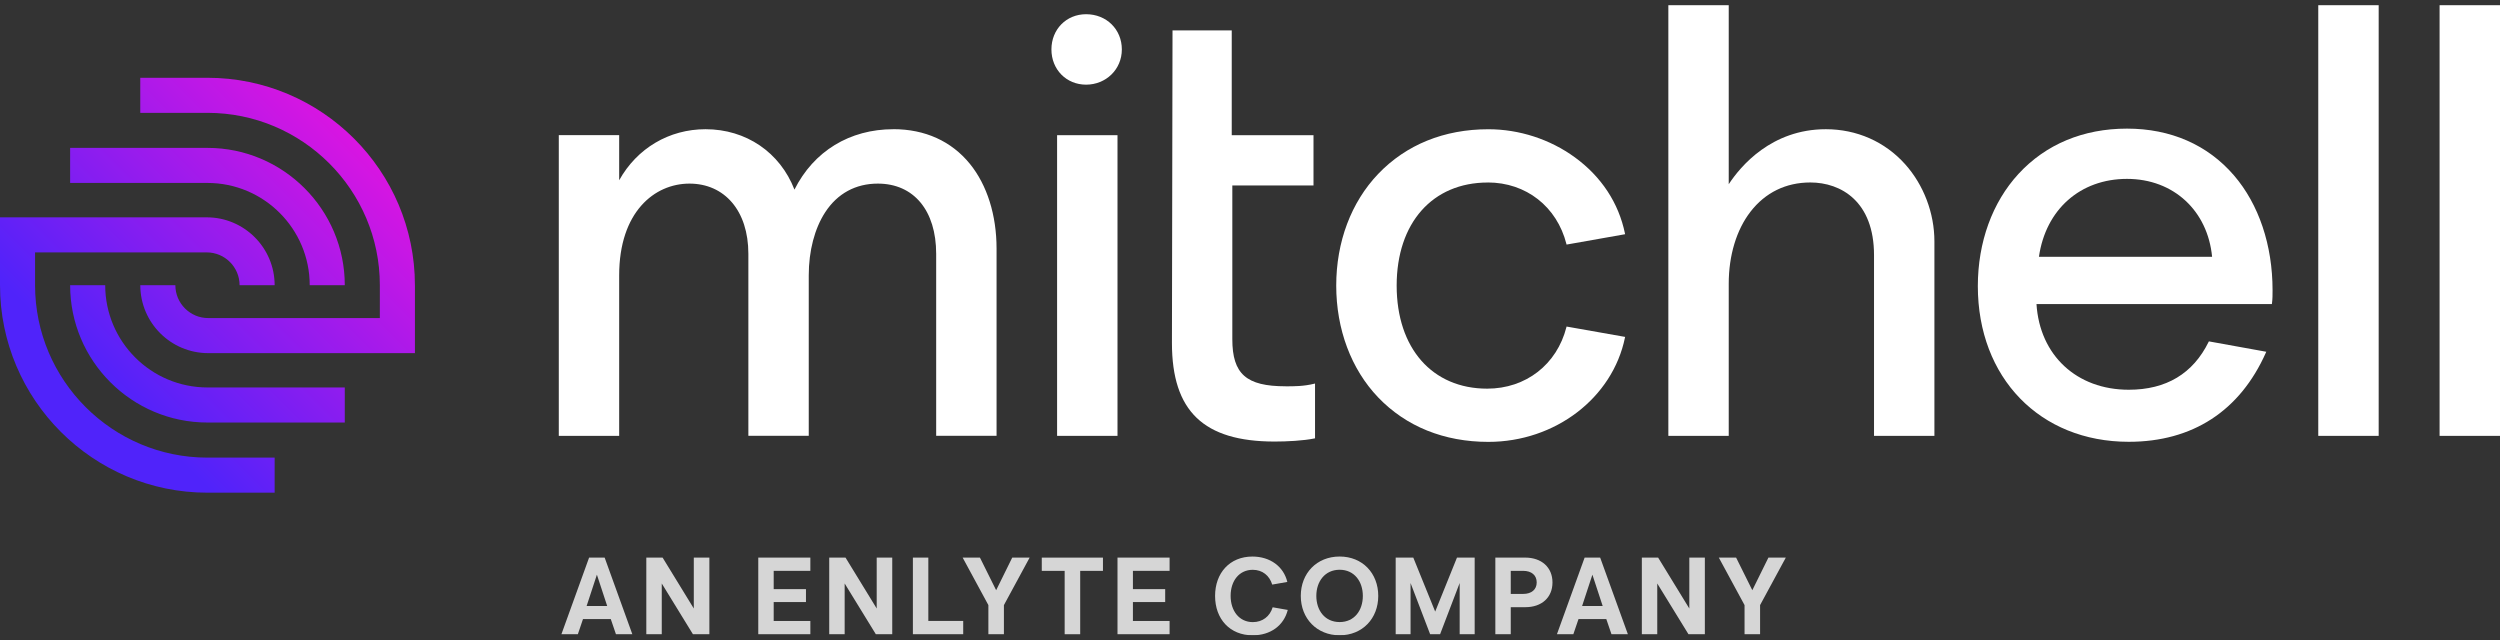 <svg width="242" height="62" viewBox="0 0 242 62" fill="none" xmlns="http://www.w3.org/2000/svg">
<rect x="0" y="0" width="242" height="62" fill="#333333" stroke="none"/>
<g clip-path="url(#clip0_1132_312)">
<g opacity="0.8">
<path d="M61.211 61.391H59.623L59.124 59.928H56.433L55.937 61.391H54.346L57.025 53.975H58.53L61.209 61.391H61.211ZM58.776 58.66L57.78 55.629L56.785 58.66H58.776Z" fill="white"/>
<path d="M68.667 53.977V61.393H67.076L64.058 56.48V61.393H62.563V53.977H64.141L67.16 58.903V53.977H68.664H68.667Z" fill="white"/>
<path d="M74.893 55.258V57.028H78.017V58.279H74.893V60.11H78.442V61.391H73.401V53.975H78.442V55.258H74.893Z" fill="white"/>
<path d="M86.369 53.977V61.393H84.781L81.763 56.48V61.393H80.269V53.977H81.847L84.865 58.903V53.977H86.369Z" fill="white"/>
<path d="M93.239 60.11V61.391H88.368V53.975H89.862V60.108H93.242L93.239 60.11Z" fill="white"/>
<path d="M99.669 53.977L97.179 58.574V61.391H95.675V58.574L93.185 53.977H94.859L96.427 57.133L97.983 53.977H99.667H99.669Z" fill="white"/>
<path d="M106.766 53.977V55.26H104.563V61.393H103.059V55.26H100.844V53.977H106.766Z" fill="white"/>
<path d="M109.666 55.258V57.028H112.79V58.279H109.666V60.11H113.216V61.391H108.174V53.975H113.216V55.258H109.666Z" fill="white"/>
<path d="M123.192 58.785L124.655 59.041C124.274 60.555 122.981 61.499 121.265 61.499C119.051 61.499 117.62 59.921 117.62 57.687C117.62 55.452 119.051 53.874 121.233 53.874C122.949 53.874 124.254 54.838 124.613 56.332L123.151 56.588C122.885 55.718 122.207 55.157 121.265 55.157C119.963 55.157 119.124 56.217 119.124 57.679C119.124 59.142 119.963 60.221 121.275 60.221C122.207 60.221 122.927 59.67 123.192 58.79V58.785Z" fill="white"/>
<path d="M133.415 57.684C133.415 59.877 131.879 61.496 129.677 61.496C127.474 61.496 125.916 59.877 125.916 57.684C125.916 55.492 127.462 53.872 129.677 53.872C131.891 53.872 133.415 55.492 133.415 57.684ZM131.923 57.684C131.923 56.285 131.097 55.152 129.677 55.152C128.256 55.152 127.42 56.285 127.42 57.684C127.42 59.083 128.246 60.216 129.677 60.216C131.107 60.216 131.923 59.083 131.923 57.684Z" fill="white"/>
<path d="M142.748 53.977V61.393H141.296V56.435L139.401 61.393H138.437L136.542 56.435V61.393H135.102V53.977H136.807L138.926 59.201L141.035 53.977H142.751H142.748Z" fill="white"/>
<path d="M150.28 56.381C150.28 57.844 149.23 58.775 147.662 58.775H146.241V61.391H144.749V53.975H147.642C149.22 53.975 150.28 54.919 150.28 56.379V56.381ZM148.753 56.381C148.753 55.681 148.254 55.258 147.438 55.258H146.241V57.492H147.438C148.254 57.492 148.753 57.067 148.753 56.379V56.381Z" fill="white"/>
<path d="M157.578 61.391H155.99L155.491 59.928H152.799L152.3 61.391H150.712L153.392 53.975H154.896L157.578 61.391ZM155.139 58.66L154.144 55.629L153.148 58.66H155.139Z" fill="white"/>
<path d="M165.03 53.977V61.393H163.443L160.422 56.48V61.393H158.93V53.977H160.508L163.526 58.903V53.977H165.03Z" fill="white"/>
<path d="M172.866 53.977L170.376 58.574V61.391H168.872V58.574L166.382 53.977H168.056L169.624 57.133L171.182 53.977H172.866Z" fill="white"/>
</g>
<path d="M26.586 47.692H20.082C9.009 47.692 0 38.684 0 27.61V21.038H20.013C23.639 21.038 26.586 23.987 26.586 27.61H23.191C23.191 25.858 21.766 24.432 20.013 24.432H3.394V27.61C3.394 36.811 10.879 44.298 20.082 44.298H26.586V47.692ZM40.164 27.61C40.164 16.537 31.155 7.529 20.082 7.529H13.578V10.923H20.082C29.282 10.923 36.769 18.408 36.769 27.61V30.789H20.153C18.401 30.789 16.975 29.363 16.975 27.61H13.581C13.581 31.236 16.53 34.183 20.153 34.183H40.166V27.61H40.164ZM20.082 14.315H6.789V17.709H20.082C25.539 17.709 29.98 22.149 29.98 27.608H33.375C33.375 20.278 27.412 14.315 20.082 14.315ZM33.375 37.506H20.082C14.625 37.506 10.184 33.067 10.184 27.608H6.789C6.789 34.938 12.752 40.901 20.082 40.901H33.375V37.506Z" fill="url(#paint0_linear_1132_312)"/>
<path d="M105.133 1.376C103.221 1.376 101.778 2.841 101.778 4.785C101.778 6.73 103.221 8.195 105.133 8.195C107.046 8.195 108.594 6.73 108.594 4.785C108.594 2.841 107.107 1.376 105.133 1.376Z" fill="white"/>
<path d="M86.477 12.508C82.247 12.508 78.767 14.637 76.903 18.354C75.502 14.745 72.219 12.508 68.296 12.508C64.771 12.508 61.664 14.35 59.936 17.449V13.084H54.091V42.189H59.936V26.654C59.936 20.519 63.353 17.773 66.737 17.773C70.122 17.773 72.442 20.379 72.442 24.575V42.186H78.287V26.652C78.287 24.29 78.853 22.122 79.878 20.549C81.062 18.732 82.825 17.773 84.973 17.773C88.456 17.773 90.622 20.379 90.622 24.575V42.186H96.467V24.056C96.467 20.824 95.552 17.916 93.891 15.868C92.104 13.666 89.54 12.504 86.472 12.504L86.477 12.508Z" fill="white"/>
<path d="M108.174 13.086H102.327V42.191H108.174V13.086Z" fill="white"/>
<path d="M144.017 17.663C147.723 17.663 150.71 20 151.629 23.616L151.644 23.675L157.312 22.672L157.297 22.606C156.69 19.649 155.011 17.098 152.445 15.229C150.036 13.477 147.064 12.511 144.073 12.511C139.796 12.511 136.107 14.008 133.405 16.839C130.788 19.582 129.347 23.417 129.347 27.642C129.347 31.868 130.788 35.732 133.405 38.467C136.102 41.284 139.789 42.774 144.073 42.774C150.533 42.774 156.095 38.529 157.297 32.679L157.312 32.612L151.644 31.61L151.629 31.669C150.71 35.284 147.701 37.622 143.96 37.622C138.636 37.622 135.197 33.706 135.197 27.645C135.197 21.583 138.661 17.668 144.019 17.668L144.017 17.663Z" fill="white"/>
<path d="M176.74 12.508C171.482 12.508 168.486 16.087 167.341 17.832V0.504H161.496V42.191H167.341V27.465C167.341 24.73 168.088 22.252 169.447 20.494C170.878 18.641 172.881 17.663 175.238 17.663C178.22 17.663 181.405 19.511 181.405 24.695V42.191H187.251V23.368C187.251 20.63 186.216 17.904 184.414 15.893C182.457 13.71 179.731 12.508 176.74 12.508Z" fill="white"/>
<path d="M205.892 12.45C201.662 12.45 198.031 13.966 195.389 16.834C192.852 19.592 191.454 23.449 191.454 27.694C191.454 36.567 197.461 42.766 206.064 42.766C212.238 42.766 216.83 39.78 219.342 34.127L219.376 34.05L213.819 33.045L213.797 33.089C212.288 36.167 209.685 37.727 206.064 37.727C201.025 37.727 197.444 34.397 197.132 29.434H219.917L219.925 29.378C219.984 28.97 219.984 28.508 219.984 28.099C219.984 23.727 218.656 19.777 216.245 16.975C213.696 14.015 210.117 12.45 205.892 12.45ZM197.368 24.86C198.029 20.276 201.367 17.316 205.892 17.316C210.417 17.316 213.708 20.416 214.131 24.86H197.37H197.368Z" fill="white"/>
<path d="M230.256 0.504H224.408V42.191H230.256V0.504Z" fill="white"/>
<path d="M242 0.504H236.152V42.191H242V0.504Z" fill="white"/>
<path d="M124.446 37.393C120.638 37.393 119.289 36.201 119.289 32.834V17.953H127.147V13.089H119.232V2.944H113.5L113.444 33.202C113.444 39.8 116.509 42.742 123.386 42.742C124.554 42.742 126.181 42.663 127.243 42.44L127.295 42.43V37.125L127.214 37.145C126.201 37.396 125.269 37.396 124.448 37.396L124.446 37.393Z" fill="white"/>
</g>
<defs>
<linearGradient id="paint0_linear_1132_312" x1="39.78" y1="7.912" x2="10.294" y2="37.398" gradientUnits="userSpaceOnUse">
<stop offset="0.07" stop-color="#EC13DE"/>
<stop offset="1" stop-color="#5023FA"/>
</linearGradient>
<clipPath id="clip0_1132_312">
<rect width="242" height="60.993" fill="white" transform="translate(0 0.504)"/>
</clipPath>
</defs>
</svg>
